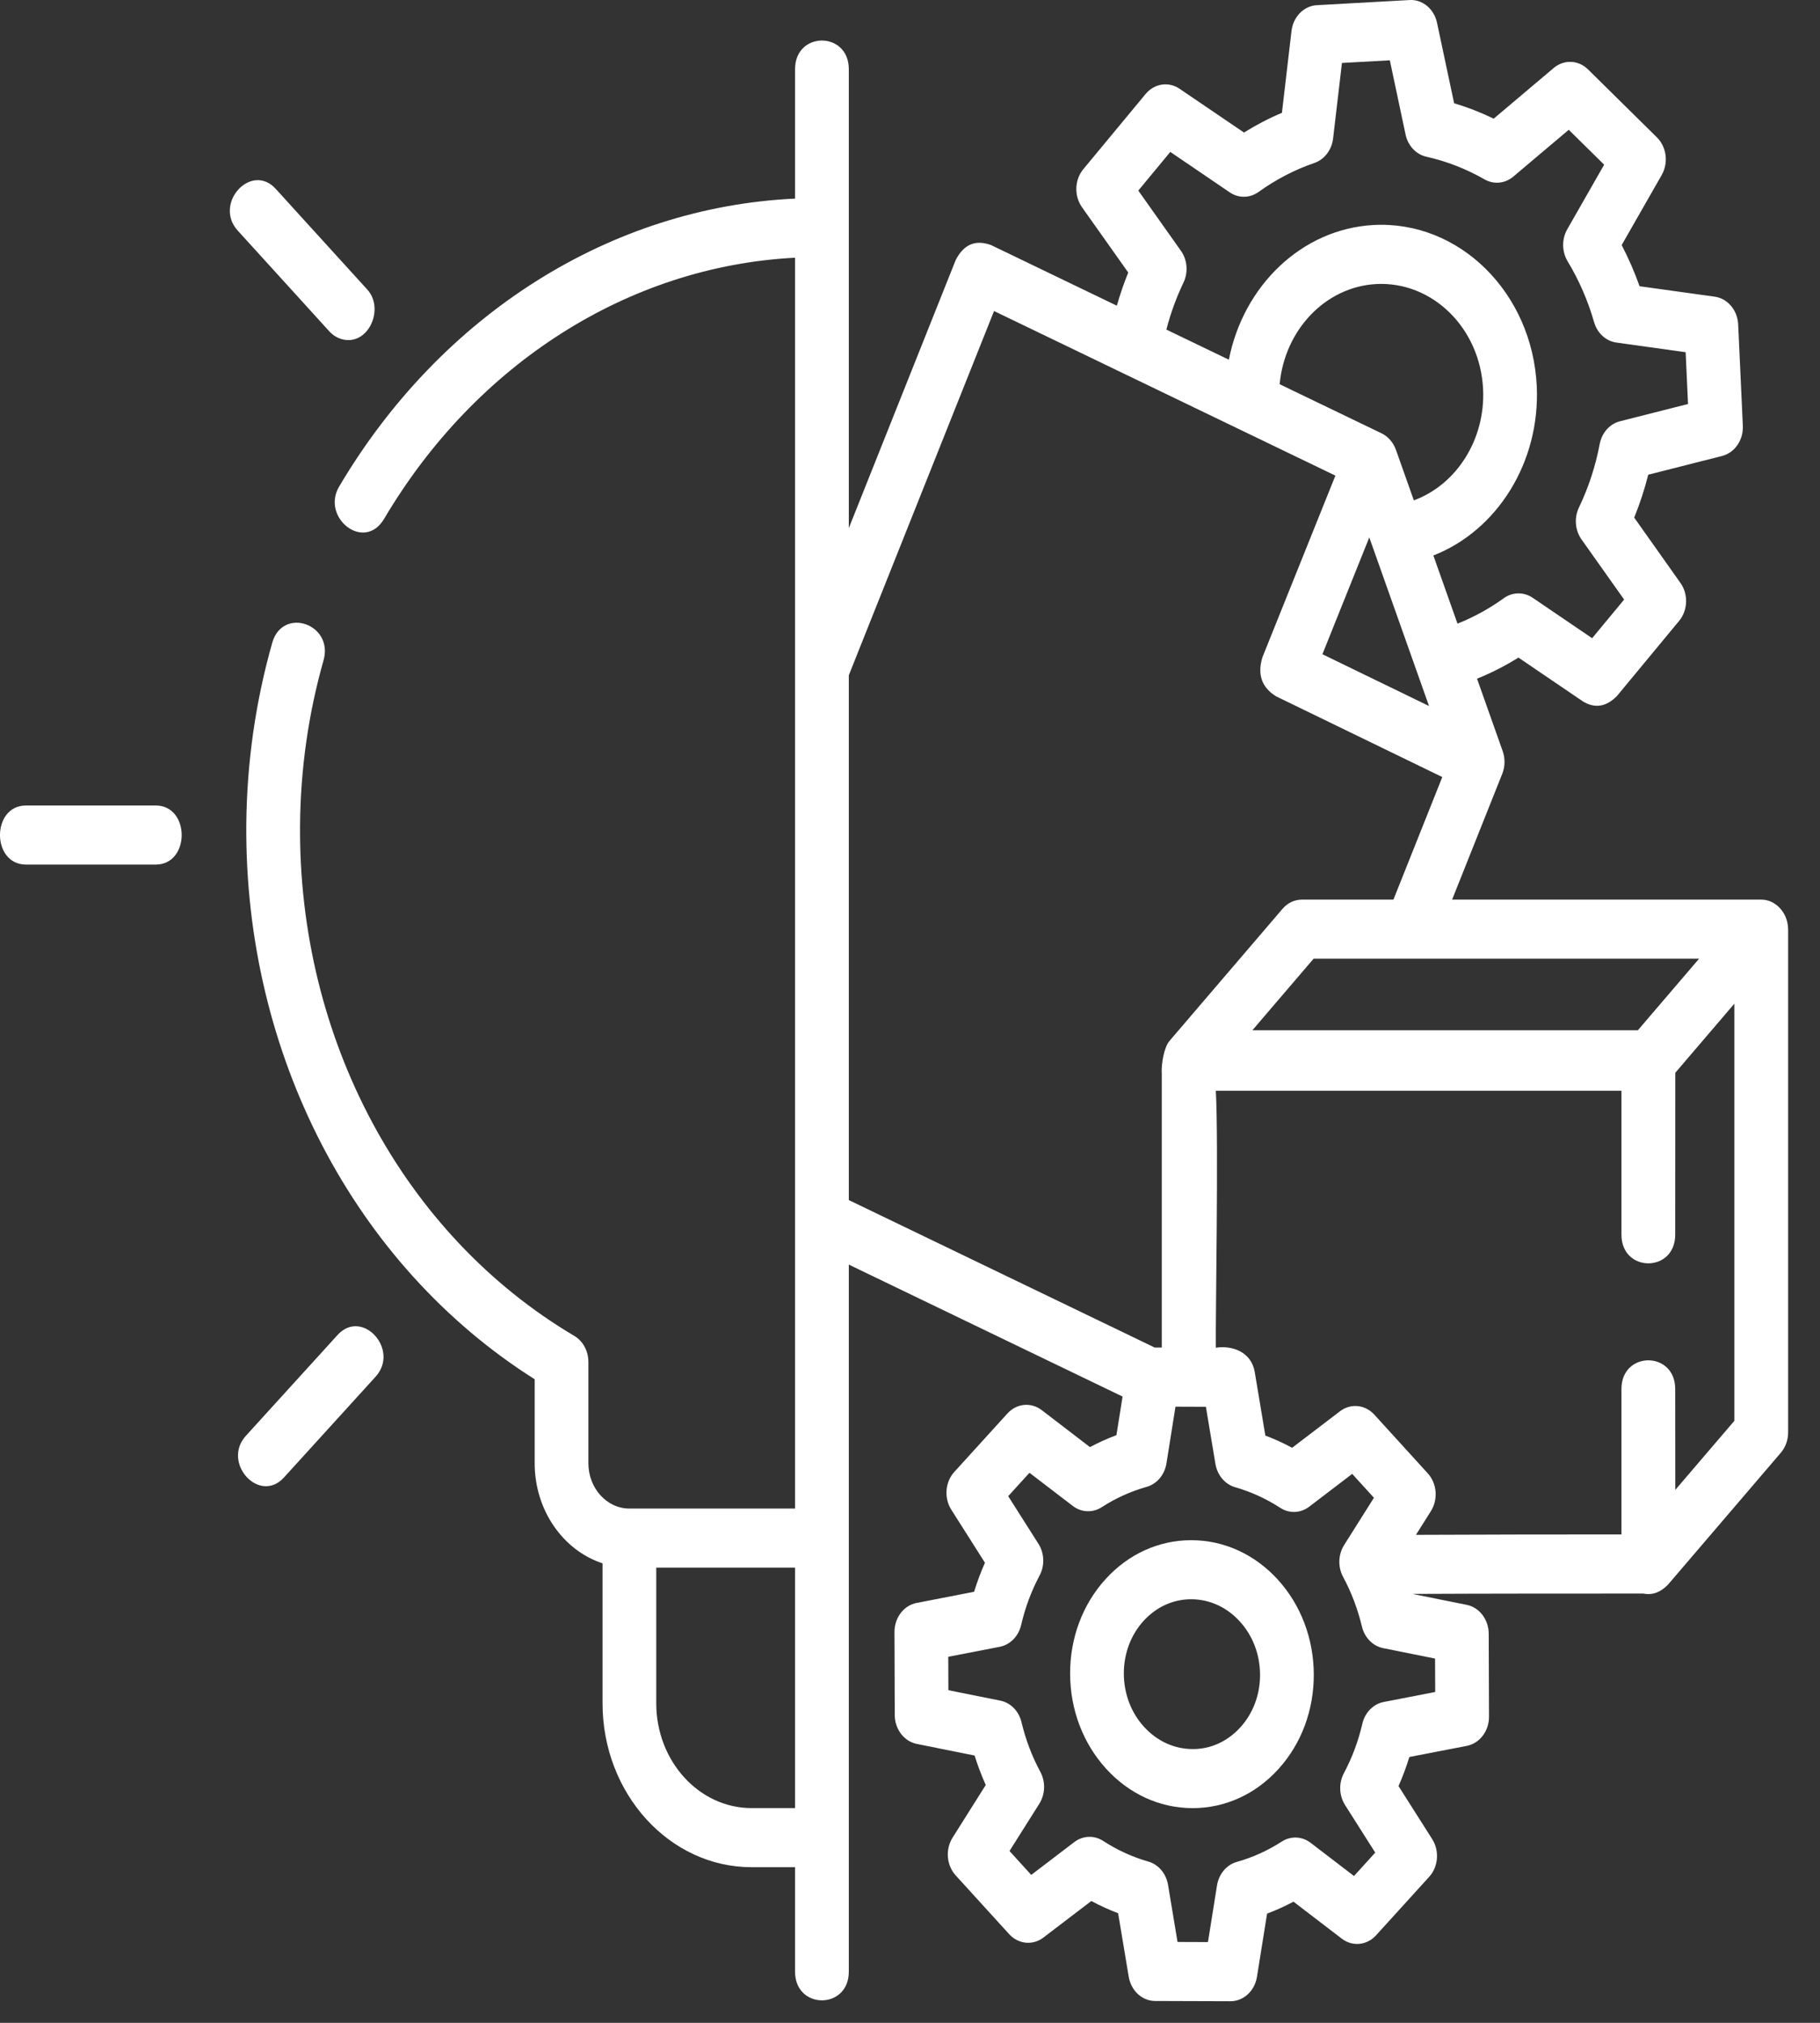 <svg width="45" height="50" viewBox="0 0 45 50" fill="none" xmlns="http://www.w3.org/2000/svg">
<rect x="0" y="0" width="45" height="50" fill="#333333" stroke="none"/>
<path d="M44.209 22.929C44.192 22.549 43.896 22.236 43.548 22.236H35.904L37.144 19.126C37.214 18.951 37.218 18.746 37.155 18.568L36.52 16.776C36.873 16.633 37.216 16.459 37.544 16.254L39.136 17.336C39.431 17.517 39.711 17.474 39.977 17.207L41.516 15.348C41.734 15.085 41.748 14.688 41.549 14.408L40.406 12.794C40.546 12.45 40.662 12.096 40.753 11.734L42.578 11.271C42.892 11.191 43.109 10.876 43.092 10.522L42.977 8.021C42.961 7.668 42.717 7.378 42.397 7.333L40.539 7.075C40.415 6.725 40.267 6.385 40.096 6.058L41.086 4.326C41.258 4.025 41.207 3.632 40.967 3.395L39.265 1.716C39.027 1.481 38.67 1.466 38.416 1.68L36.932 2.933C36.615 2.779 36.288 2.652 35.954 2.553L35.531 0.564C35.458 0.22 35.171 -0.019 34.851 0.001L32.559 0.128C32.238 0.146 31.975 0.414 31.933 0.764L31.696 2.789C31.372 2.925 31.059 3.088 30.758 3.276L29.165 2.194C28.893 2.009 28.54 2.064 28.325 2.324L26.785 4.182C26.568 4.445 26.554 4.842 26.753 5.123L27.896 6.736C27.787 7.003 27.694 7.278 27.614 7.556L24.503 6.057C24.117 5.916 23.825 6.042 23.628 6.432L20.987 13.054V1.71C20.987 0.766 19.658 0.766 19.658 1.71V4.909C15.105 5.12 10.905 7.765 8.385 12.027C7.932 12.793 9.007 13.655 9.498 12.823C11.774 8.975 15.556 6.581 19.658 6.37V37.288H15.562C15.003 37.288 14.548 36.785 14.548 36.167V33.663C14.548 33.394 14.414 33.147 14.199 33.02C9.971 30.517 7.373 25.677 7.419 20.388C7.431 19.005 7.626 17.638 7.999 16.324C8.255 15.423 6.987 14.987 6.731 15.889C6.319 17.339 6.103 18.848 6.09 20.374C6.042 26.06 8.763 31.276 13.22 34.092V36.167C13.22 37.336 13.929 38.325 14.898 38.642V42.101C14.898 44.335 16.551 46.153 18.583 46.153H19.658V48.736C19.658 49.68 20.987 49.68 20.987 48.736V31.258L27.756 34.52L27.604 35.474C27.38 35.557 27.162 35.656 26.95 35.769L25.757 34.855C25.493 34.653 25.135 34.688 24.908 34.939L23.596 36.382C23.368 36.633 23.337 37.026 23.521 37.316L24.353 38.627C24.25 38.859 24.161 39.099 24.085 39.345L22.664 39.621C22.346 39.682 22.114 39.987 22.116 40.343L22.123 42.391C22.124 42.742 22.354 43.043 22.668 43.106L24.097 43.393C24.175 43.642 24.267 43.885 24.373 44.121L23.553 45.422C23.37 45.713 23.402 46.105 23.629 46.355L24.952 47.808C25.179 48.057 25.536 48.093 25.8 47.891L26.984 46.988C27.198 47.104 27.419 47.205 27.646 47.291L27.908 48.861C27.966 49.207 28.24 49.459 28.56 49.46L30.423 49.466H30.425C30.747 49.466 31.023 49.212 31.079 48.862L31.329 47.3C31.552 47.217 31.77 47.118 31.982 47.005L33.175 47.919C33.439 48.121 33.797 48.086 34.024 47.836L35.336 46.392C35.564 46.142 35.595 45.748 35.411 45.458L34.579 44.148C34.682 43.915 34.771 43.675 34.847 43.429L36.268 43.154C36.586 43.092 36.818 42.787 36.816 42.431L36.809 40.383C36.808 40.032 36.579 39.731 36.264 39.668L34.921 39.398C36.822 39.389 38.753 39.389 40.63 39.389C40.85 39.434 41.053 39.362 41.239 39.172L44.032 35.908C44.147 35.773 44.212 35.594 44.212 35.408V22.966C44.212 22.954 44.21 22.942 44.209 22.929ZM42.011 23.696L40.497 25.465H30.966L32.48 23.696H42.011ZM34.514 11.116C34.451 10.939 34.32 10.788 34.162 10.712L31.64 9.497C31.761 8.166 32.762 7.091 34.025 7.021C35.416 6.947 36.601 8.112 36.67 9.625C36.727 10.866 36.01 11.981 34.958 12.368L34.514 11.116ZM33.856 13.284L34.574 15.309L35.333 17.451L32.697 16.171L33.856 13.284ZM29.198 6.198L28.145 4.711L28.936 3.755L30.406 4.755C30.625 4.904 30.903 4.9 31.119 4.744C31.548 4.436 32.012 4.195 32.499 4.028C32.747 3.943 32.927 3.707 32.961 3.424L33.18 1.556L34.364 1.491L34.753 3.325C34.812 3.603 35.013 3.817 35.268 3.874C35.768 3.986 36.252 4.174 36.706 4.434C36.935 4.565 37.213 4.538 37.417 4.365L38.788 3.208L39.663 4.071L38.751 5.667C38.612 5.91 38.616 6.22 38.76 6.459C39.042 6.926 39.262 7.432 39.414 7.962C39.492 8.234 39.707 8.432 39.965 8.467L41.678 8.706L41.737 9.986L40.054 10.413C39.801 10.477 39.606 10.697 39.553 10.976C39.45 11.521 39.278 12.048 39.04 12.544C38.918 12.798 38.943 13.107 39.103 13.333L40.157 14.82L39.366 15.775L37.896 14.776C37.676 14.627 37.398 14.631 37.182 14.786C36.823 15.045 36.439 15.255 36.037 15.415L35.44 13.73C37.015 13.117 38.083 11.428 37.997 9.552C37.891 7.234 36.078 5.444 33.957 5.562C32.178 5.661 30.739 7.072 30.384 8.891L28.839 8.147C28.942 7.747 29.084 7.358 29.261 6.987C29.383 6.733 29.359 6.424 29.198 6.198ZM18.583 44.692C17.283 44.692 16.226 43.53 16.226 42.101V38.748H19.658V44.692H18.583ZM20.987 16.691L24.578 7.688L33.018 11.756L31.213 16.248C31.084 16.672 31.197 16.993 31.552 17.212L35.661 19.207L34.453 22.236H32.193C32.009 22.236 31.834 22.319 31.709 22.466L28.916 25.729C28.779 25.889 28.708 26.316 28.725 26.546V33.309L28.55 33.308L20.987 29.663V16.691ZM35.486 41.822L34.212 42.069C33.955 42.119 33.748 42.33 33.684 42.608C33.584 43.039 33.431 43.449 33.228 43.829C33.097 44.075 33.108 44.383 33.257 44.617L34.003 45.792L33.478 46.371L32.407 45.551C32.194 45.388 31.915 45.376 31.691 45.52C31.346 45.743 30.972 45.912 30.581 46.022C30.328 46.093 30.136 46.321 30.091 46.603L29.867 48.004L29.115 48.001L28.88 46.589C28.833 46.31 28.644 46.086 28.394 46.014C28.001 45.902 27.625 45.73 27.277 45.504C27.054 45.359 26.774 45.37 26.561 45.533L25.498 46.343L24.96 45.753L25.697 44.585C25.845 44.35 25.855 44.042 25.723 43.797C25.517 43.414 25.36 43.001 25.257 42.569C25.192 42.295 24.988 42.087 24.734 42.036L23.449 41.778L23.446 40.952L24.72 40.705C24.977 40.655 25.184 40.444 25.248 40.166C25.348 39.736 25.501 39.325 25.703 38.945C25.835 38.699 25.824 38.391 25.675 38.158L24.928 36.982L25.454 36.404L26.524 37.223C26.737 37.387 27.017 37.398 27.241 37.254C27.586 37.031 27.96 36.862 28.351 36.752C28.604 36.681 28.796 36.454 28.841 36.171L29.064 34.77L29.816 34.773L30.052 36.185C30.099 36.464 30.288 36.688 30.537 36.76C30.93 36.873 31.306 37.044 31.654 37.27C31.878 37.416 32.158 37.404 32.371 37.242L33.433 36.431L33.971 37.021L33.234 38.19C33.086 38.424 33.076 38.732 33.209 38.978C33.414 39.36 33.571 39.773 33.674 40.205C33.74 40.479 33.944 40.687 34.197 40.738L35.482 40.996L35.486 41.822ZM41.422 36.827C41.421 36.108 41.42 34.332 41.42 34.332C41.42 33.388 40.091 33.388 40.091 34.332V37.928C38.414 37.928 36.702 37.93 35.01 37.938L35.379 37.352C35.562 37.062 35.53 36.669 35.303 36.419L33.98 34.966C33.753 34.717 33.395 34.682 33.132 34.883L31.948 35.786C31.734 35.67 31.512 35.569 31.286 35.484L31.024 33.913C30.94 33.411 30.458 33.249 30.062 33.313C30.052 32.502 30.131 28.261 30.062 26.96H40.091V30.519C40.091 31.463 41.42 31.463 41.42 30.519C41.42 30.519 41.422 27.773 41.422 26.517L42.883 24.808V35.119L41.422 36.827Z" fill="white"/>
<path d="M29.464 38.07C29.46 38.07 29.457 38.07 29.454 38.07C28.652 38.07 27.899 38.412 27.334 39.034C26.766 39.659 26.455 40.491 26.459 41.376C26.462 42.26 26.778 43.091 27.348 43.718C27.918 44.344 28.675 44.69 29.479 44.693H29.488C30.29 44.693 31.043 44.351 31.608 43.729C32.176 43.104 32.487 42.272 32.484 41.387C32.48 40.503 32.165 39.672 31.595 39.045C31.024 38.419 30.267 38.073 29.464 38.07ZM30.668 42.696C30.353 43.044 29.931 43.238 29.483 43.233C29.032 43.231 28.607 43.036 28.287 42.684C27.966 42.333 27.789 41.866 27.787 41.37C27.785 40.877 27.958 40.414 28.274 40.066C28.589 39.719 29.012 39.527 29.459 39.53C29.91 39.532 30.335 39.727 30.655 40.079C30.976 40.431 31.153 40.897 31.155 41.393C31.157 41.886 30.984 42.349 30.668 42.696Z" fill="white"/>
<path d="M8.614 8.406C9.171 8.406 9.478 7.593 9.083 7.159L6.818 4.669C6.211 4.001 5.271 5.034 5.879 5.701L8.144 8.192C8.274 8.334 8.444 8.406 8.614 8.406Z" fill="white"/>
<path d="M3.848 19.91H0.644C-0.215 19.91 -0.215 21.371 0.644 21.371H3.848C4.707 21.371 4.707 19.91 3.848 19.91Z" fill="white"/>
<path d="M8.347 32.997L6.081 35.488C5.474 36.155 6.414 37.188 7.021 36.52L9.286 34.03C9.894 33.362 8.954 32.33 8.347 32.997Z" fill="white"/>
</svg>
